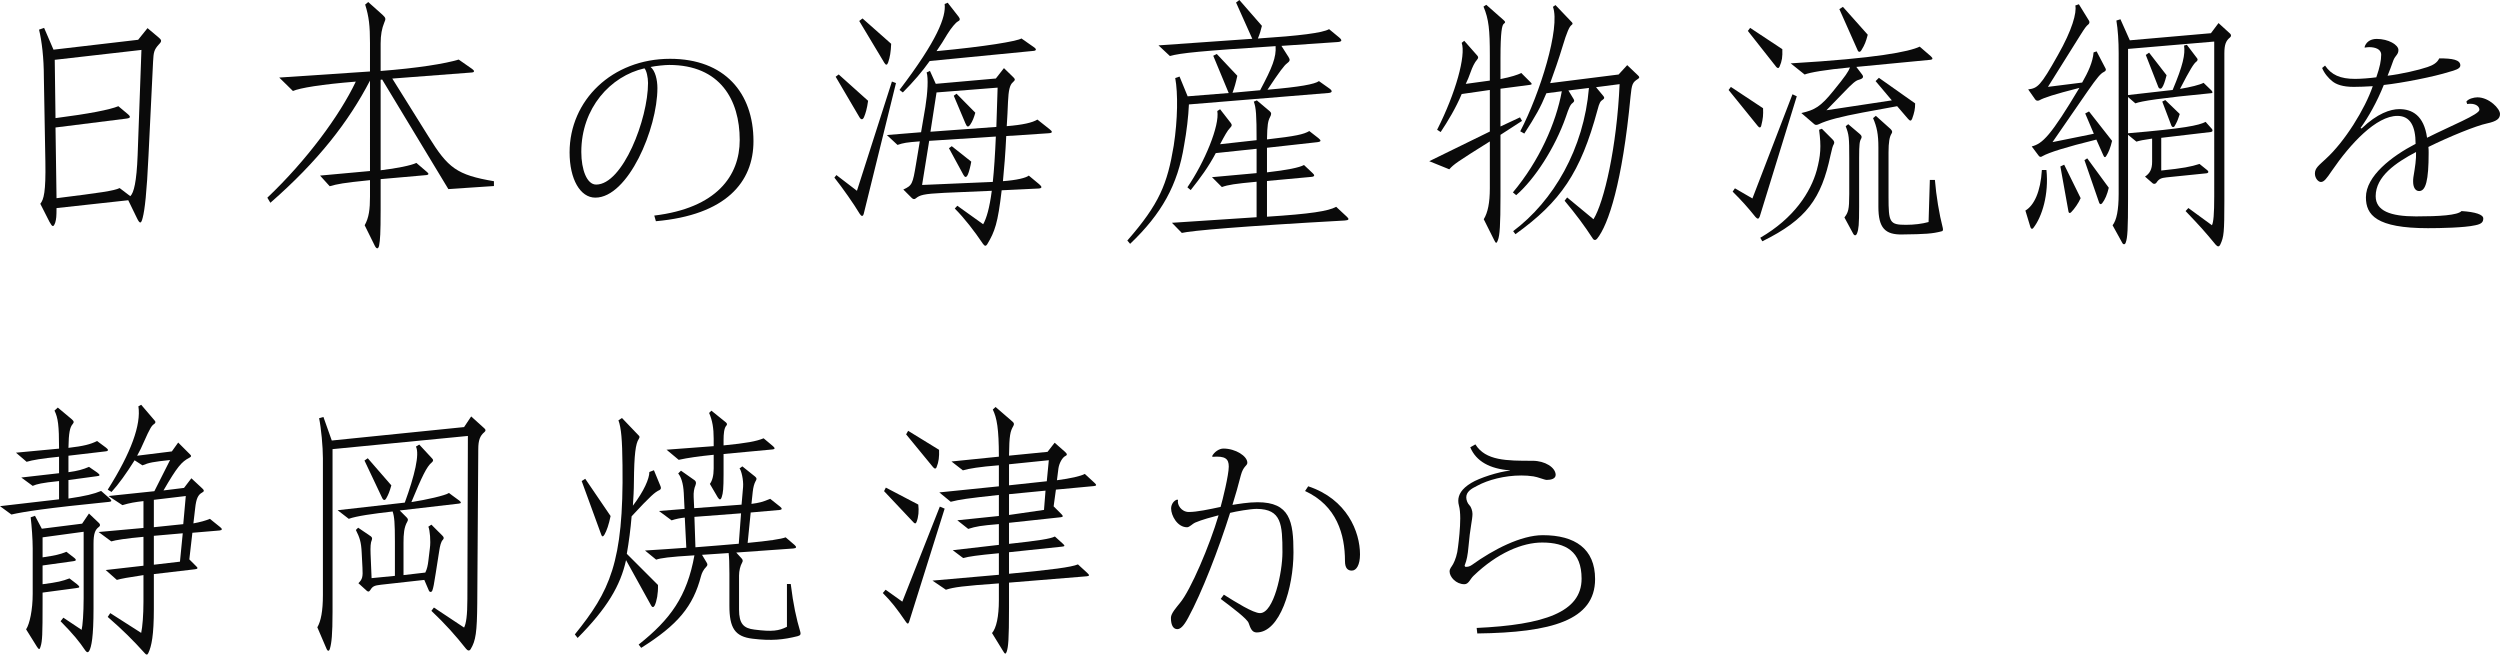<?xml version="1.0" encoding="UTF-8"?><svg xmlns="http://www.w3.org/2000/svg" viewBox="0 0 394.54 103.3"><defs><style>.d{isolation:isolate;}.e{fill:#0a0a0a;}</style></defs><g id="a"/><g id="b"><g id="c"><g><g class="d"><path class="e" d="M24.16,9.68l-.72,14.8c-.28,6-.6,8.68-.92,9.88-.24,.96-.44,1.04-.92,.04l-1.36-2.8-11.32,1.24c0,1.32-.04,1.72-.2,2.28-.28,.76-.44,.76-.92-.12l-1.44-2.84c.56-.68,.88-1.92,.8-6.6l-.24-13.4c0-3-.32-5.68-.76-7.48l.8-.28,1.48,3.44,13.36-1.56,1.48-1.84,1.76,1.48c.48,.4,.52,.6,.04,1.08-.8,.88-.84,1.28-.92,2.68Zm-15.52-.24l.12,9.2c5.28-.68,8.56-1.32,9.92-1.88l1.48,1.24c.52,.44,.44,.64-.24,.72l-11.16,1.4,.16,11.16c7.04-.88,9.04-1.16,9.96-1.6l1.68,1.28c.56-.52,1-2.24,1.16-6.48l.6-16.6-13.68,1.56Z"/><path class="e" d="M70.75,29.83l-10.44-17.28-.24,.04v14.28c2.44-.28,4.84-.76,5.64-1.16l1.68,1.44c.32,.24,.28,.44-.08,.48l-7.24,.64v4.88c0,3.64-.08,4.76-.24,5.6-.12,.56-.4,.6-.68,.04l-1.6-3.24c.68-1.2,.84-2.56,.84-4.52v-2.6c-4.32,.44-5.08,.6-6.36,.96l-1.52-1.68,7.88-.72V12.72c-3.36,6.48-8.2,12.72-15.72,19.28l-.48-.8c6.2-5.88,11.44-13,13.96-18.32-5.48,.44-8.8,1-9.92,1.48l-2.16-2.12,14.32-.96V6.8c0-2.72-.16-4.16-.76-6.08l.48-.4,2.24,2c.56,.52,.56,.64,.28,1.28-.36,.88-.56,1.88-.56,3.28v4.32c5.8-.44,10.24-1.16,12.32-1.8l2.12,1.48c.4,.28,.4,.52-.04,.56l-12.56,.96,5.72,9.16c3.08,4.96,4.44,6.04,10.32,7.04v.76l-7.2,.48Z"/><path class="e" d="M103.26,34.02c9.84-1.19,13.48-6.27,13.48-11.94,0-6.3-3.08-11.83-11.13-11.83-.63,0-2.1,.14-2.94,.32,.74,.59,1.08,2.03,1.08,3.33,0,6.41-4.62,17.29-9.8,17.29-2.38,0-4.06-2.91-4.06-7.14,0-8.23,6.72-14.77,15.86-14.77,8.61,0,13.16,5.39,13.16,12.99,0,6.48-4.34,11.66-15.4,12.64l-.25-.88Zm-1.54-23.24c-5.39,1.23-9.98,6.27-9.98,13.2,0,2.8,.88,5.15,2.34,5.15,4.2,0,8.19-10.33,8.19-16.03,0-.91-.25-2-.56-2.31Z"/><path class="e" d="M136.32,33.71c-.12,.48-.36,.48-.64,.04-.96-1.6-2.64-4-4-5.72l.32-.4,3.24,2.48,5.52-17.24,.64,.24-5.08,20.6Zm.04-15.24c-.2,.48-.48,.44-.72,.04l-3.76-6.4,.48-.36,4.64,4.16c-.16,1.2-.4,2-.64,2.56Zm3.8-8.6c-.16,.44-.36,.44-.6,.04l-3.96-6.6,.52-.4,4.52,4c-.04,1.24-.2,2.16-.48,2.96Zm25.32,11.16l-6.68,.44c-.12,2.6-.32,5.12-.52,7.12,2.2-.16,3.64-.52,4.08-.88l1.64,1.36c.48,.4,.48,.64-.08,.68l-5.84,.28c-.6,5.2-1.08,6.52-2.28,8.52-.2,.32-.4,.32-.68-.08-1.32-1.96-2.88-4-4.44-5.56l.4-.44,4.08,2.92c.52-.92,1-2.52,1.36-5.28l-7.48,.32c-3.36,.16-3.88,.36-4.52,.88-.2,.16-.4,.16-.64-.08l-1.32-1.32c1.4-.64,1.48-.88,2-4l.6-3.6c-2.12,.16-2.56,.24-3.52,.56l-1.68-1.56,5.4-.44,.68-4c.36-2.24,.48-4.56,.2-5.44l.52-.24,.92,2.04,9.48-.84,1.28-1.64,1.48,1.44c.32,.32,.32,.44-.08,.8-.48,.4-.68,1.28-.76,3.08-.04,1.2-.12,2.56-.2,3.84,2.52-.2,4.08-.56,4.84-1.04l1.92,1.52c.52,.4,.48,.6-.16,.64Zm-2.36-13l-16.4,1.6c-1.16,1.64-2.56,3.28-4.24,4.96l-.52-.4c6-7.88,7.36-11.56,7.12-13.56l.48-.2,1.72,2.2c.28,.36,.24,.6-.12,.76-.32,.16-1.04,1-1.68,2.04-.48,.84-1.08,1.76-1.68,2.64,7.72-.72,12.68-1.56,13.4-2l2,1.4c.4,.28,.36,.52-.08,.56Zm-16.48,14.2l-1.12,6.96,11.16-.48c.2-1.84,.36-4.32,.48-7.16l-10.52,.68Zm1.16-7.64l-.96,6.2,10.4-.76c.08-1.96,.12-4.08,.2-6.2l-9.64,.76Zm4.96,12.92c-.24,.56-.48,.52-.72,.08l-2.28-4.2,.44-.32,3.08,2.44c-.12,.72-.36,1.64-.52,2Zm.36-7.84c-.32,.44-.52,.4-.76-.2l-1.84-4.36,.44-.32,2.96,3c-.2,.72-.44,1.36-.8,1.88Z"/><path class="e" d="M211.03,6.64l-8.8,.6,1.12,1.76c.28,.44,.24,.64-.24,1-.44,.32-1.2,1.32-3.08,4.16,5.16-.44,7.48-.88,8.12-1.36l1.64,1.16c.52,.36,.52,.68-.2,.72l-21.96,1.8c-.08,1.84-.36,4.28-.76,6.44-1,6.28-3.56,10.84-8.52,15.56l-.44-.52c5.08-5.8,6.32-8.96,7.32-14.96,.64-4.12,.68-8.32,.24-10.68l.68-.24,1.28,3.12,6.48-.52-2.44-5.88,.56-.28,3.24,3.44c-.2,.96-.48,1.96-.76,2.68l4.36-.4c1.92-3.6,2.56-5.2,2.44-6.96-11.72,.76-15,1.08-16.68,1.56l-1.8-1.68,14.8-1.04-2.56-5.72,.52-.4,3.56,4.08c-.12,.56-.36,1.36-.64,2,6.6-.44,10.2-.88,11.24-1.48l1.6,1.32c.52,.44,.44,.68-.32,.72Zm1.2,28.16c-16.56,.92-24.2,1.6-25.72,1.96l-1.56-1.6,13.36-.88v-5.6c-3.44,.32-4.48,.48-5.48,.84l-1.56-1.56,7.04-.64v-3.84l-6.44,.68c-1.16,2.2-2.44,3.92-3.96,5.84l-.52-.44c2.72-3.96,5.12-9.76,4.72-12.04l.44-.28,1.68,2.16c.2,.28,.24,.44-.12,.8-.4,.4-.84,1.2-1.56,2.56l5.76-.64c0-3.96-.08-5.12-.44-6.08l.48-.2,2.04,1.72c.28,.24,.28,.48,.04,.92-.32,.6-.44,1.24-.48,3.52,4.6-.52,5.8-.8,6.68-1.32l1.44,1.12c.44,.36,.48,.56-.2,.64l-7.92,.88v3.88c3.2-.36,5.12-.76,5.84-1.16l1.36,1.28c.36,.32,.36,.56-.24,.6l-6.96,.64v5.64c6.88-.44,9.68-.88,10.92-1.56l1.68,1.56c.4,.36,.36,.56-.32,.6Z"/><path class="e" d="M241.4,13.4l-4.6,.6v5.96l3.08-1.44,.32,.56-3.4,2.2v9.72c0,4.56-.12,6.16-.4,6.88-.2,.56-.32,.6-.6,0l-1.64-3.28c.64-1.04,.96-2.6,.96-4.88v-7.4c-5.24,3.28-5.68,3.6-6.4,4.4l-3.16-1.28,9.56-4.68v-6.56l-4.44,.64c-.92,2.2-2.2,4.32-3.32,6l-.56-.36c2.96-5.84,4.56-11.72,3.88-13.72l.4-.32,2.08,2.36c.16,.2,.16,.36-.04,.6-.4,.44-.76,1.2-1.04,2-.28,.8-.44,1.16-.76,1.84l3.8-.52v-3.96c0-4.04-.16-5.72-1-7.72l.44-.28,2.72,2.4c.32,.28,.32,.4,.04,.6-.28,.2-.52,1.24-.52,5.48v3.24c1.64-.32,2.76-.68,3.28-.96l1.36,1.36c.4,.36,.36,.48-.04,.52Zm15.92,1.88c-1.28,13.48-3.48,20.2-5.28,22.4-.2,.24-.48,.28-.68-.04-1.32-2.04-2.64-3.8-4.44-5.96l.4-.52,4.16,3.44c1.68-2.72,3.68-11.4,4.12-21.32l-3.72,.48,1.16,1.4c.2,.24,.16,.4-.08,.56-.4,.24-.56,.52-.84,1.6-2.68,9.96-5.84,14.52-12.96,19.64l-.36-.48c6.36-4.76,11.16-13,11.96-22.6l-3.24,.4,.8,1.32c.16,.28,.16,.4-.12,.64-.36,.24-.6,.76-1.08,2.2-1.72,4.92-4.96,9.88-7.84,12.36l-.52-.44c4.16-4.96,6.8-10.92,7.72-15.96l-2.44,.32c-.92,2.24-1.72,3.64-3.48,6.36l-.64-.36c3.12-5.96,6.36-16.4,5.16-19.64l.4-.28,2.48,2.6c.28,.24,.28,.4,.04,.56-.32,.24-.72,1.08-1.4,3.36-.6,2-1.36,4.16-1.96,5.8l10.8-1.36,1.36-1.48,1.68,1.6c.28,.24,.28,.4,.04,.56-.88,.56-1,.8-1.2,2.84Z"/><path class="e" d="M277.96,19.8c-.08,.4-.32,.4-.56,.08l-4.6-5.68,.36-.48,5.08,3.36c.04,1.08,0,1.6-.28,2.72Zm-.24,14.36c-.16,.44-.36,.44-.68,.08-1.32-1.64-2.12-2.52-3.6-4l.36-.52,2.76,1.6,6.32-16.44,.68,.32-5.84,18.96Zm3.12-23.64c-.12,.28-.32,.28-.52,.04l-4.48-5.68,.36-.48,5.08,3.36c.04,1.24-.04,1.84-.44,2.76Zm8.04,14c-1.44,6.8-3.76,10.12-10.76,13.56l-.32-.56c5.32-3.08,7.96-7.2,8.92-10.68,.6-2.28,.72-3.68,.36-6.36l.44-.16,1.68,1.68c.32,.32,.32,.52,.2,.76-.16,.24-.28,.68-.52,1.76Zm15.76-15.08l-11.68,1.12,.88,1.16c.32,.4,.24,.68-.52,.88-.44,.12-.92,.48-2.44,2.08l-2.64,2.72,10.32-1.56-2.56-3.04,.52-.52,5.72,4.04c0,.88-.12,1.44-.48,2.44-.16,.36-.32,.36-.64,0l-1.72-2-5.44,1c-3.4,.64-5.6,1.2-6.92,1.84-.36,.16-.56,.16-.76-.04l-2-1.72c2.12-.48,3.04-1,5.04-3.48,1.96-2.4,2.4-3.08,2.64-3.72-3.88,.36-6.36,.8-7.16,1.12l-2.2-1.76c13.56-.8,18.68-1.84,20.36-2.64l1.76,1.52c.36,.32,.32,.52-.08,.56Zm-10.88-1.52c-.2,.36-.48,.32-.6,0l-2.88-6.48,.56-.36,3.92,4.4c-.28,1.08-.48,1.6-1,2.44Zm-.36,16.96v7.76c0,2.84-.08,3.52-.32,4.16-.16,.44-.44,.44-.64,.04l-1.36-2.52c.6-.8,.76-1.2,.76-3.68v-5.64c0-3.36-.04-3.72-.56-5.08l.4-.32,1.84,1.56c.32,.28,.32,.48,.2,.72-.24,.4-.32,.84-.32,3Zm12.96,11.64c-1.4,.36-2.52,.44-6.08,.48-2.8,.08-3.84-1.04-3.84-4.36v-9.36c0-2.12-.24-3.24-.84-4.64l.44-.36,2.32,2.08c.28,.28,.32,.48,.16,.72-.32,.48-.48,1.36-.48,2.96v7c0,4.08,.16,4.44,2.76,4.44,1.28,0,2.56-.16,3.56-.44l.2-6.64h.8c.2,2.48,.68,5.4,1.24,7.56,.08,.36,.04,.52-.24,.56Z"/><path class="e" d="M320.88,35.99c-.16,.2-.32,.16-.44-.12l-.8-2.64c1.36-.8,2.4-2.96,2.6-6.4h.72c.4,3.8-.68,7.4-2.08,9.16Zm11.56-11.44c-.16,.32-.36,.36-.52-.08l-1.08-2.44c-4.88,1.2-7.48,2.04-8.48,2.6-.28,.2-.48,.16-.64-.08l-1.08-1.44c1.72-.44,3-1.68,7.52-9.24-4.04,1.04-5.52,1.52-6.32,1.96-.24,.12-.48,.08-.64-.12l-1.12-1.6c1.48-.2,1.92-.48,4.68-5.4,2.28-4,3-6.72,2.76-7.84l.56-.2,1.6,2.6c.12,.2,.08,.44-.12,.6-.28,.2-.52,.52-1.2,1.6l-5.16,8.24,5.4-.68c.96-1.68,1.68-3.24,1.8-4.76l.48-.16,1.4,2.68c.12,.2,.08,.4-.24,.56-.52,.24-1.04,.84-2.6,3.08l-5.52,8,6.52-1.32-1.36-3.2,.6-.32,3.64,4.64c-.24,1.04-.56,1.84-.88,2.32Zm-5.56,8.92c-.2,.24-.4,.16-.44-.08l-1.28-7.12,.6-.28,2.6,5.28c-.32,.76-1,1.72-1.48,2.2Zm4.88-1.4c-.2,.24-.4,.16-.48-.08l-2.32-6.72,.44-.28,3.4,4.64c-.24,1.04-.6,1.88-1.04,2.44Zm11.12-17.88c1.64-3.88,2-5.64,1.8-7l.44-.12,1.64,2.16c.12,.16,.04,.36-.16,.52-.36,.24-1,1.24-2.56,4.28,1.68-.28,3.12-.64,3.72-.96l1.24,1.2c.28,.32,.16,.44-.08,.44-7.92,.76-11,1.24-11.92,1.6l-1.16-1v5.72c8.96-.76,11.16-1.24,12.24-1.8l1,1.12c.16,.2,.12,.44-.16,.48l-7.84,.92v5.16c3.48-.36,4.68-.6,6.04-1.04l1.24,1c.24,.2,.2,.44-.16,.48l-6.28,.64c-.88,.08-1.24,.28-1.6,.84-.16,.2-.36,.24-.56,.12l-1.24-1.08c.72-.48,1.12-1.12,1.12-2.32v-3.68c-1.4,.2-1.96,.32-2.48,.48l-1.32-1.08v10.08c0,4.8-.08,6.16-.36,6.92-.12,.36-.4,.36-.56,.04l-1.52-2.76c.64-.8,.96-2.44,.96-4.96V8.4c0-1.92-.12-3.72-.36-5.16l.64-.2,1.48,3.32,12.8-1.12,1.2-1.6,1.84,1.68c.2,.2,.16,.44-.04,.6-.64,.52-.88,1.12-.88,2.52V31.71c0,5-.08,5.68-.64,6.88-.16,.36-.4,.4-.72,.04-1.88-2.28-2.44-2.88-4.76-5.32l.44-.48,3.72,2.72c.24-.48,.36-1.72,.36-4.6V6.56l-13.6,1.16v7.28l7.04-.8Zm-1.68-.36c-.16,.24-.44,.2-.56-.04l-2-5.12,.52-.36,2.76,3.56c-.28,1.08-.48,1.64-.72,1.96Zm1.96,6.12c-.12,.16-.36,.16-.48-.12l-1.44-3.8,.48-.24,2.28,2.2c-.32,1-.44,1.28-.84,1.96Z"/><path class="e" d="M389.22,16.06c.28-.46,1.19-.7,1.75-.7,1.86,0,3.57,1.79,3.57,2.62,0,.74-.49,1.16-2.06,1.5-1.68,.35-5.92,2.07-9.24,3.71,.04,.31,.04,.63,.04,.94,0,4.38-.46,6.02-1.5,6.02-.56,0-.95-.52-.95-1.5,0-.21,0-.42,.04-.67,.28-1.71,.46-2.8,.42-3.99-3.19,1.68-6.37,3.85-6.37,6.97,0,2.31,2.31,3.19,6.37,3.19,3.71,0,6.54-.18,7.18-.84,2.21,.14,3.43,.56,3.43,1.16,0,.56-.25,.88-1.26,1.08-1.71,.39-5.53,.46-7.46,.46-8.19,0-9.8-2.1-9.8-4.87,0-3.36,4.06-6.48,7.84-8.44,0-2.84-.88-4.41-2.87-4.41-3.33,0-7.39,4.34-10.36,8.68-.8,1.19-1.22,1.75-1.71,1.75-.42,0-.95-.59-.95-1.33,0-.88,.63-1.29,1.71-2.31,2.98-2.7,6.2-7.88,7.42-11.48-1.08,.07-2.28,.11-3.01,.11-1.72,0-2.77-.38-3.4-.91-.53-.42-1.23-1.19-1.58-2.07l.46-.38c1.01,1.47,2.38,2.1,4.76,2.1,.8,0,2.34-.11,3.33-.25,.56-1.61,.77-2.66,.77-3.57s-1.01-1.19-1.89-1.19c-.25,0-.46,.04-.67,.07l-.07-.04c.17-.7,.8-1.33,1.92-1.33,1.86,0,3.43,.94,3.43,1.75,0,.74-.49,.84-.8,1.64-.28,.81-.6,1.65-.91,2.42,2.1-.25,4.87-.88,6.3-1.37,.84-.28,1.54-.67,1.85-1.37,2.07,0,3.33,.21,3.33,1.12,0,.53-.88,.77-1.75,1.01-2.42,.77-7.39,1.75-10.33,2.07-1.08,2.7-2.45,5.11-3.67,6.79l.17,.07c2.49-2.38,4.55-3.05,5.95-3.05,2,0,3.89,.98,4.38,4.52,3.82-1.92,8.26-3.68,8.26-4.41,0-.56-.59-.95-1.4-.95-.17,0-.35,0-.52,.04l-.14-.39Z"/></g><g class="d"><path class="e" d="M17.24,79.2c-10.04,1-13.52,1.56-15.44,2l-1.8-1.32,9.32-1.08v-2.88c-2.76,.28-3.52,.48-4.16,.76l-1.8-1.32,5.96-.68v-2.6c-2.8,.28-4.16,.52-5.12,.8l-1.68-1.44,6.8-.64c0-3.68-.16-4.84-.72-6l.52-.48,2.2,1.84c.36,.32,.4,.48,.12,.8-.4,.48-.6,1.32-.64,3.72,2.4-.28,3.48-.56,4.52-1.08l1.4,1.04c.44,.32,.44,.56-.12,.6l-5.8,.68v2.6c1.48-.2,2.32-.44,3.24-.84l1.28,.88c.56,.4,.48,.56-.08,.6l-4.44,.6v2.92c2.72-.4,4-.72,5.16-1.2l1.32,1.16c.4,.36,.36,.52-.04,.56Zm-2.48,6.6v10.24c0,4.44-.32,6.04-.68,6.68-.16,.28-.36,.28-.6-.04-1-1.48-1.88-2.56-3.92-4.64l.44-.56,2.88,1.92c.16-.6,.32-2.64,.32-5v-10.48l-6.48,.88v3.16c2.08-.32,2.68-.44,3.76-.88l1.24,.96c.36,.28,.32,.48-.12,.52l-4.88,.68v2.96c2.44-.32,3.08-.48,4.24-.92l1.2,.92c.48,.4,.48,.56-.08,.6l-5.36,.72v1.72c0,4.88-.04,5.96-.32,6.8-.12,.52-.28,.48-.56,.04l-1.72-2.76c.56-.84,1.04-3.08,1.04-5.6v-7.2c0-1.4-.16-3.56-.32-4.88l.68-.24,1.08,2.04,6.36-.8,1.08-1.6,1.6,1.52c.2,.2,.2,.44-.04,.6-.6,.44-.84,1.08-.84,2.64Zm19.88-2.08l-4.28,.36-.48,4.2,1.12,1.12c.28,.24,.2,.4-.24,.44l-6.48,.76v5.48c0,4.16-.36,5.92-.88,7-.16,.32-.32,.28-.56,0-1.88-2.08-3.4-3.6-5.84-5.72l.4-.6,4.88,3.12c.2-.92,.36-2.8,.36-4.92v-4.2c-2.4,.36-3.52,.56-4.2,.76l-1.76-1.56,5.96-.68v-4.56c-2.72,.24-4.44,.52-5.08,.72l-2-1.48,7.08-.64v-4.24c-1.36,.16-2.12,.28-3.32,.64l-2.2-1.44,7.24-.76,2.48-4.92c-2.64,.28-3.32,.4-4.36,.84l-1.24-.8c-1.36,2.16-2.48,3.72-3.64,5l-.6-.36c3.72-5.88,5.28-10.28,4.84-13.16l.44-.24,2.12,2.48c.2,.2,.16,.4-.08,.56-.36,.24-.6,.52-1.64,2.88-.28,.68-.64,1.4-1.04,2.12l5.48-.68,1-1.4,1.84,1.84c.28,.24,.24,.4-.08,.56-1.24,.64-1.92,1.44-4.08,5.16l3.24-.4,1.16-1.52,1.72,1.6c.32,.28,.32,.48,0,.64-.68,.36-.96,1-1.12,2.48l-.28,2.4c1.08-.2,1.96-.44,2.6-.72l1.64,1.32c.36,.28,.32,.48-.12,.52Zm-10.36-4.84v4.32l4.64-.48,.4-4.44-5.04,.6Zm0,5.68v4.56l4.12-.48,.44-4.48-4.56,.4Z"/><path class="e" d="M75.48,70.88l-.16,24.32c-.04,4.6-.24,5.92-1.04,7.24-.2,.32-.44,.28-.72-.04-1.64-2.08-3.28-3.92-5.48-6l.4-.52,4.76,3.16c.32-.6,.52-1.92,.52-4.52l.08-25.72-21.36,2.08v25.68c0,3.64-.16,4.92-.4,5.76-.12,.48-.36,.52-.56,.04l-1.44-3.36c.56-.96,.88-2.56,.88-5.08v-21.6c0-1.8-.28-4.8-.6-6.32l.68-.2,1.32,3.72,20.88-2.12,1.12-1.68,2.08,1.88c.24,.2,.24,.4,0,.6-.68,.56-.96,1.28-.96,2.68Zm-3.08,8.6l-9.32,1.08,1.08,1.08c.24,.24,.28,.4,.12,.68-.52,.88-.6,2-.6,3.28v5.16l3.44-.4c.28-.56,.4-1.16,.48-1.84l.24-2c.16-1.12,0-2.88-.24-3.4l.48-.32,1.76,1.76c.24,.24,.24,.44,.04,.64-.28,.28-.44,.92-.56,1.72l-.56,3.56c-.28,1.8-.36,2.2-.52,2.68-.12,.36-.44,.32-.56,.04l-.72-1.68-6.84,.76c-1.04,.12-1.32,.24-1.68,.84-.2,.32-.4,.28-.6,.08l-1.28-1.16c.64-.64,.72-1,.64-2.44l-.12-2.36c-.08-1.72-.32-2.4-.92-3.6l.36-.36,2,1.36c.2,.16,.24,.32,.16,.56-.2,.44-.24,1.08-.2,2.2l.16,3.84,3.68-.36v-5.4c0-2.92-.08-3.92-.36-4.76-3.16,.36-5.72,.72-6.92,1.16l-1.76-1.36,10.6-1.2c1.56-4.28,2.36-7.64,1.76-8.84l.52-.32,2.04,2.2c.2,.2,.2,.4-.04,.6-.84,.68-1.56,2.24-3.24,6.28,2.32-.36,5.36-1.04,5.92-1.44l1.64,1.2c.36,.28,.32,.44-.08,.48Zm-11.44-.84c-.2,.36-.44,.36-.64-.04l-2.8-5.92,.52-.36,3.72,4.28c-.28,1-.48,1.48-.8,2.04Z"/><path class="e" d="M104.04,77.36c-.64,.28-1.36,.88-4.36,4.12-.16,2-.44,4.12-.76,5.92l4.92,4.92c.04,1.36-.2,2.56-.52,3.24-.16,.32-.4,.32-.56,0l-3.96-7.16c-.88,4-2.96,7.56-7.64,12.28l-.44-.56c5.48-6.8,7.72-11.24,7.52-26.71-.04-4-.2-5.88-.64-7.08l.56-.36,2.56,2.68c.24,.2,.28,.32,.08,.64-.48,.72-.72,2.36-.76,6.8,0,1.24-.08,2.48-.16,3.72,1.76-2.32,2.6-4.28,2.6-5.32l.72-.28,1.04,2.52c.12,.32,.08,.48-.2,.64Zm-8.64,7c-.24,.4-.4,.36-.52,0l-3.08-8.44,.56-.36,4,5.88c-.28,1.36-.6,2.28-.96,2.92Zm30.47,16.04c-2.24,.56-4.12,.76-7.08,.4-2.8-.32-3.68-1.68-3.68-5.2v-5.08c0-1.64-.04-2.6-.12-3.24l-4.2,.28,.72,1.2c.2,.32,.16,.48-.08,.72-.4,.4-.68,.96-.8,1.44-1.24,4.76-3.64,7.68-9.44,11.32l-.4-.52c5-3.96,7.64-7.6,8.8-14.08-4.04,.24-5.32,.44-6.04,.68l-1.76-1.44c2.48-.16,3.84-.24,6.52-.44l-.24-4.76c-.72,.08-1.36,.2-2.08,.44l-2-1.48,4.04-.32-.12-2.52c-.08-1.56-.44-2.56-.88-3.08l.44-.44,2.16,1.52c.2,.16,.28,.4,.12,.8-.2,.44-.32,1.12-.28,1.84l.08,1.76,7.48-.56,.24-2.8c.08-1.12-.28-2.6-.56-2.92l.44-.32,2,1.6c.28,.24,.32,.4,.08,.76-.2,.36-.36,.92-.44,1.68l-.2,1.88c1.2-.16,1.72-.28,2.96-.8l1.56,1.24c.4,.32,.28,.48-.08,.52l-4.56,.4-.48,4.8c3.36-.32,5.24-.6,6-.88l1.4,1.2c.36,.32,.32,.52-.2,.56l-9,.64,.84,.92c.2,.2,.24,.44,.08,.68-.28,.48-.48,1.28-.48,2.04v5.36c0,2.24,.72,2.96,2.44,3.16,2.8,.36,3.84,.2,5.12-.44v-6.76h.6c.4,3.28,.88,5.44,1.52,7.6,.08,.36,0,.52-.44,.64Zm-3.96-29.47l-7.72,.72v3.16c0,2.32-.08,3-.28,3.6-.16,.52-.36,.52-.64,.08l-1.24-2.12c.36-.48,.6-1.28,.6-2.44v-2.16c-2.36,.24-4.08,.48-5.52,.8l-1.92-1.6,7.44-.56v-1.16c0-1.68-.2-2.88-.72-4.08l.36-.36,2.28,1.84c.2,.16,.24,.36,.08,.52-.36,.36-.44,1.36-.44,2.24v.88c3.64-.36,5.16-.64,6.32-1.12l1.48,1.24c.36,.32,.32,.48-.08,.52Zm-12.32,10.64l.16,4.8c2.68-.2,4.92-.4,6.84-.56l.36-4.8-7.36,.56Z"/><path class="e" d="M143.48,98.11c-.12,.4-.28,.36-.48,.08-1.52-2.2-2.28-3.2-3.68-4.6l.44-.52,2.64,1.88,5.92-15,.76,.32-5.6,17.84Zm1.16-15.72c-.12,.28-.28,.28-.52,0l-4.6-4.88,.28-.56,5.12,2.68c.12,.96,.04,1.96-.28,2.76Zm3.16-8.64c-.08,.24-.32,.28-.56-.04l-4.24-5.16,.32-.56,4.88,3c.04,1.08-.04,1.88-.4,2.76Zm24.84,2.96l-6,.56-.36,2.64,1.24,1.24c.28,.28,.28,.44-.12,.48l-8.16,.88v3.32c4.76-.52,6.52-.8,7.24-1.16l1.24,1.12c.36,.32,.36,.44-.12,.48l-8.36,.88v3.4c6.8-.64,9.84-1.04,10.88-1.48l1.48,1.36c.4,.36,.32,.48-.12,.52l-12.24,1v3.96c0,5.12-.12,6.16-.36,6.92-.16,.44-.28,.44-.6-.12l-1.72-2.8c.68-.8,1.08-2.6,1.08-5.2v-2.64c-5.68,.4-7.12,.6-8.36,1l-2.12-1.44,10.48-.92v-3.4c-3.44,.32-4.76,.52-5.64,.76l-1.64-1.24,7.28-.84v-3.28c-2.88,.24-3.56,.36-4.84,.76l-1.72-1.36,6.56-.68v-3.32c-5.16,.56-6.16,.72-7.6,1.08l-1.8-1.48,9.4-.96v-3.32c-3.08,.24-4.72,.52-5.68,.8l-1.8-1.4,7.48-.76c0-4.44-.32-6.12-.96-7.44l.44-.4,2.68,2.32c.24,.2,.28,.4,.12,.68-.48,.84-.64,1.4-.68,4.68l6.08-.6,1.12-1.44,1.64,1.44c.36,.32,.36,.52,.08,.64-.52,.24-1,1.16-1.12,1.96l-.24,1.88c2.12-.28,3.76-.64,4.4-1l1.52,1.4c.36,.32,.36,.48-.08,.52Zm-13.4-3.44v3.32l5.96-.64,.32-3.32-6.28,.64Zm0,4.72v3.28l5.52-.8,.24-3.04-5.76,.56Z"/><path class="e" d="M191.28,72.01c.32-.67,1.12-1.22,1.79-1.22,1.92,0,3.78,1.19,3.78,2.24,0,.49-.63,.49-1.02,1.96-.38,1.5-.84,3.12-1.33,4.69,.88-.14,2.49-.42,3.96-.42,5.11,0,5.67,3.01,5.67,7.91,0,5.6-2.13,12.64-5.81,12.64-.74,0-.98-.67-1.26-1.47-.21-.67-2.59-2.45-4.41-3.82l.49-.67c1.86,1.16,4.62,2.91,5.71,2.91,2.17,0,3.54-6.41,3.54-9.59,0-4.41-.14-6.83-4.06-6.86-.98,0-3.25,.39-4.2,.63-1.82,5.78-4.48,12.64-6.62,16.56-.73,1.37-1.26,1.79-1.71,1.79-.56,0-1.01-.49-1.01-1.79,0-.7,.88-1.65,1.43-2.35,1.68-2,4.69-9.07,6.09-13.83-.95,.25-2.66,.7-3.71,1.16-.35,.14-.88,.73-1.26,.73-1.54,0-2.52-1.85-2.52-2.97,0-.7,.49-1.3,.98-1.4l.11,.07c-.18,.73,.52,1.89,1.71,1.89,1.29,0,3.22-.42,5.01-.8,.31-1.05,1.29-5.04,1.29-6.37,0-1.26-.6-1.68-2.52-1.54l-.11-.07Zm15.16,4.73c6.16,2.03,8.19,7.21,8.19,10.75,0,1.65-.56,2.56-1.29,2.56-.59,0-1.08-.32-1.08-1.5,0-4.2-1.29-8.75-6.3-11.06l.49-.74Z"/><path class="e" d="M233.04,99.1c10.61-.49,16.56-2.48,16.56-7.77,0-4.31-2.49-5.71-6.23-5.71-3.12,0-7.07,1.64-10.82,5.25-.53,.49-.77,1.33-1.44,1.33-1.33,0-2.34-1.16-2.34-2,0-.49,.28-.67,.56-1.19,.32-.59,.67-1.58,.77-2.7,.14-1.08,.35-2.94,.35-4.51,0-.81-.07-1.54-.21-2.03-.07-.25-.1-.49-.1-.74,0-.91,.49-1.89,2.07-2.83,1.26-.77,4.27-1.75,6.09-1.93l-.04-.04c-3.12-.25-5.29-1.4-6.23-3.64l.81-.46c1.61,2.59,4.94,2.59,9.03,2.59,1.96,0,3.61,1.05,3.64,2.21,0,.63-.74,.81-1.4,.81-.38,0-1.4-.46-2.1-.56-.63-.1-1.29-.14-1.93-.14-2.66,0-5.25,.7-6.93,1.61-1.01,.49-1.75,.98-1.75,1.85,0,.42,.21,.95,.49,1.23,.28,.25,.49,.91,.49,1.37,0,.91-.39,2.28-.63,5.18-.11,1.26-.28,2.17-.56,2.83-.04,.04-.04,.1-.04,.14,0,.11,.07,.21,.17,.21,.25,0,.6-.03,.98-.31,3.36-2.42,7.74-4.69,11.17-4.69,5.08,0,8.26,2.13,8.26,6.93,0,6.51-6.9,8.44-18.59,8.58l-.1-.88Z"/></g></g></g></g></svg>